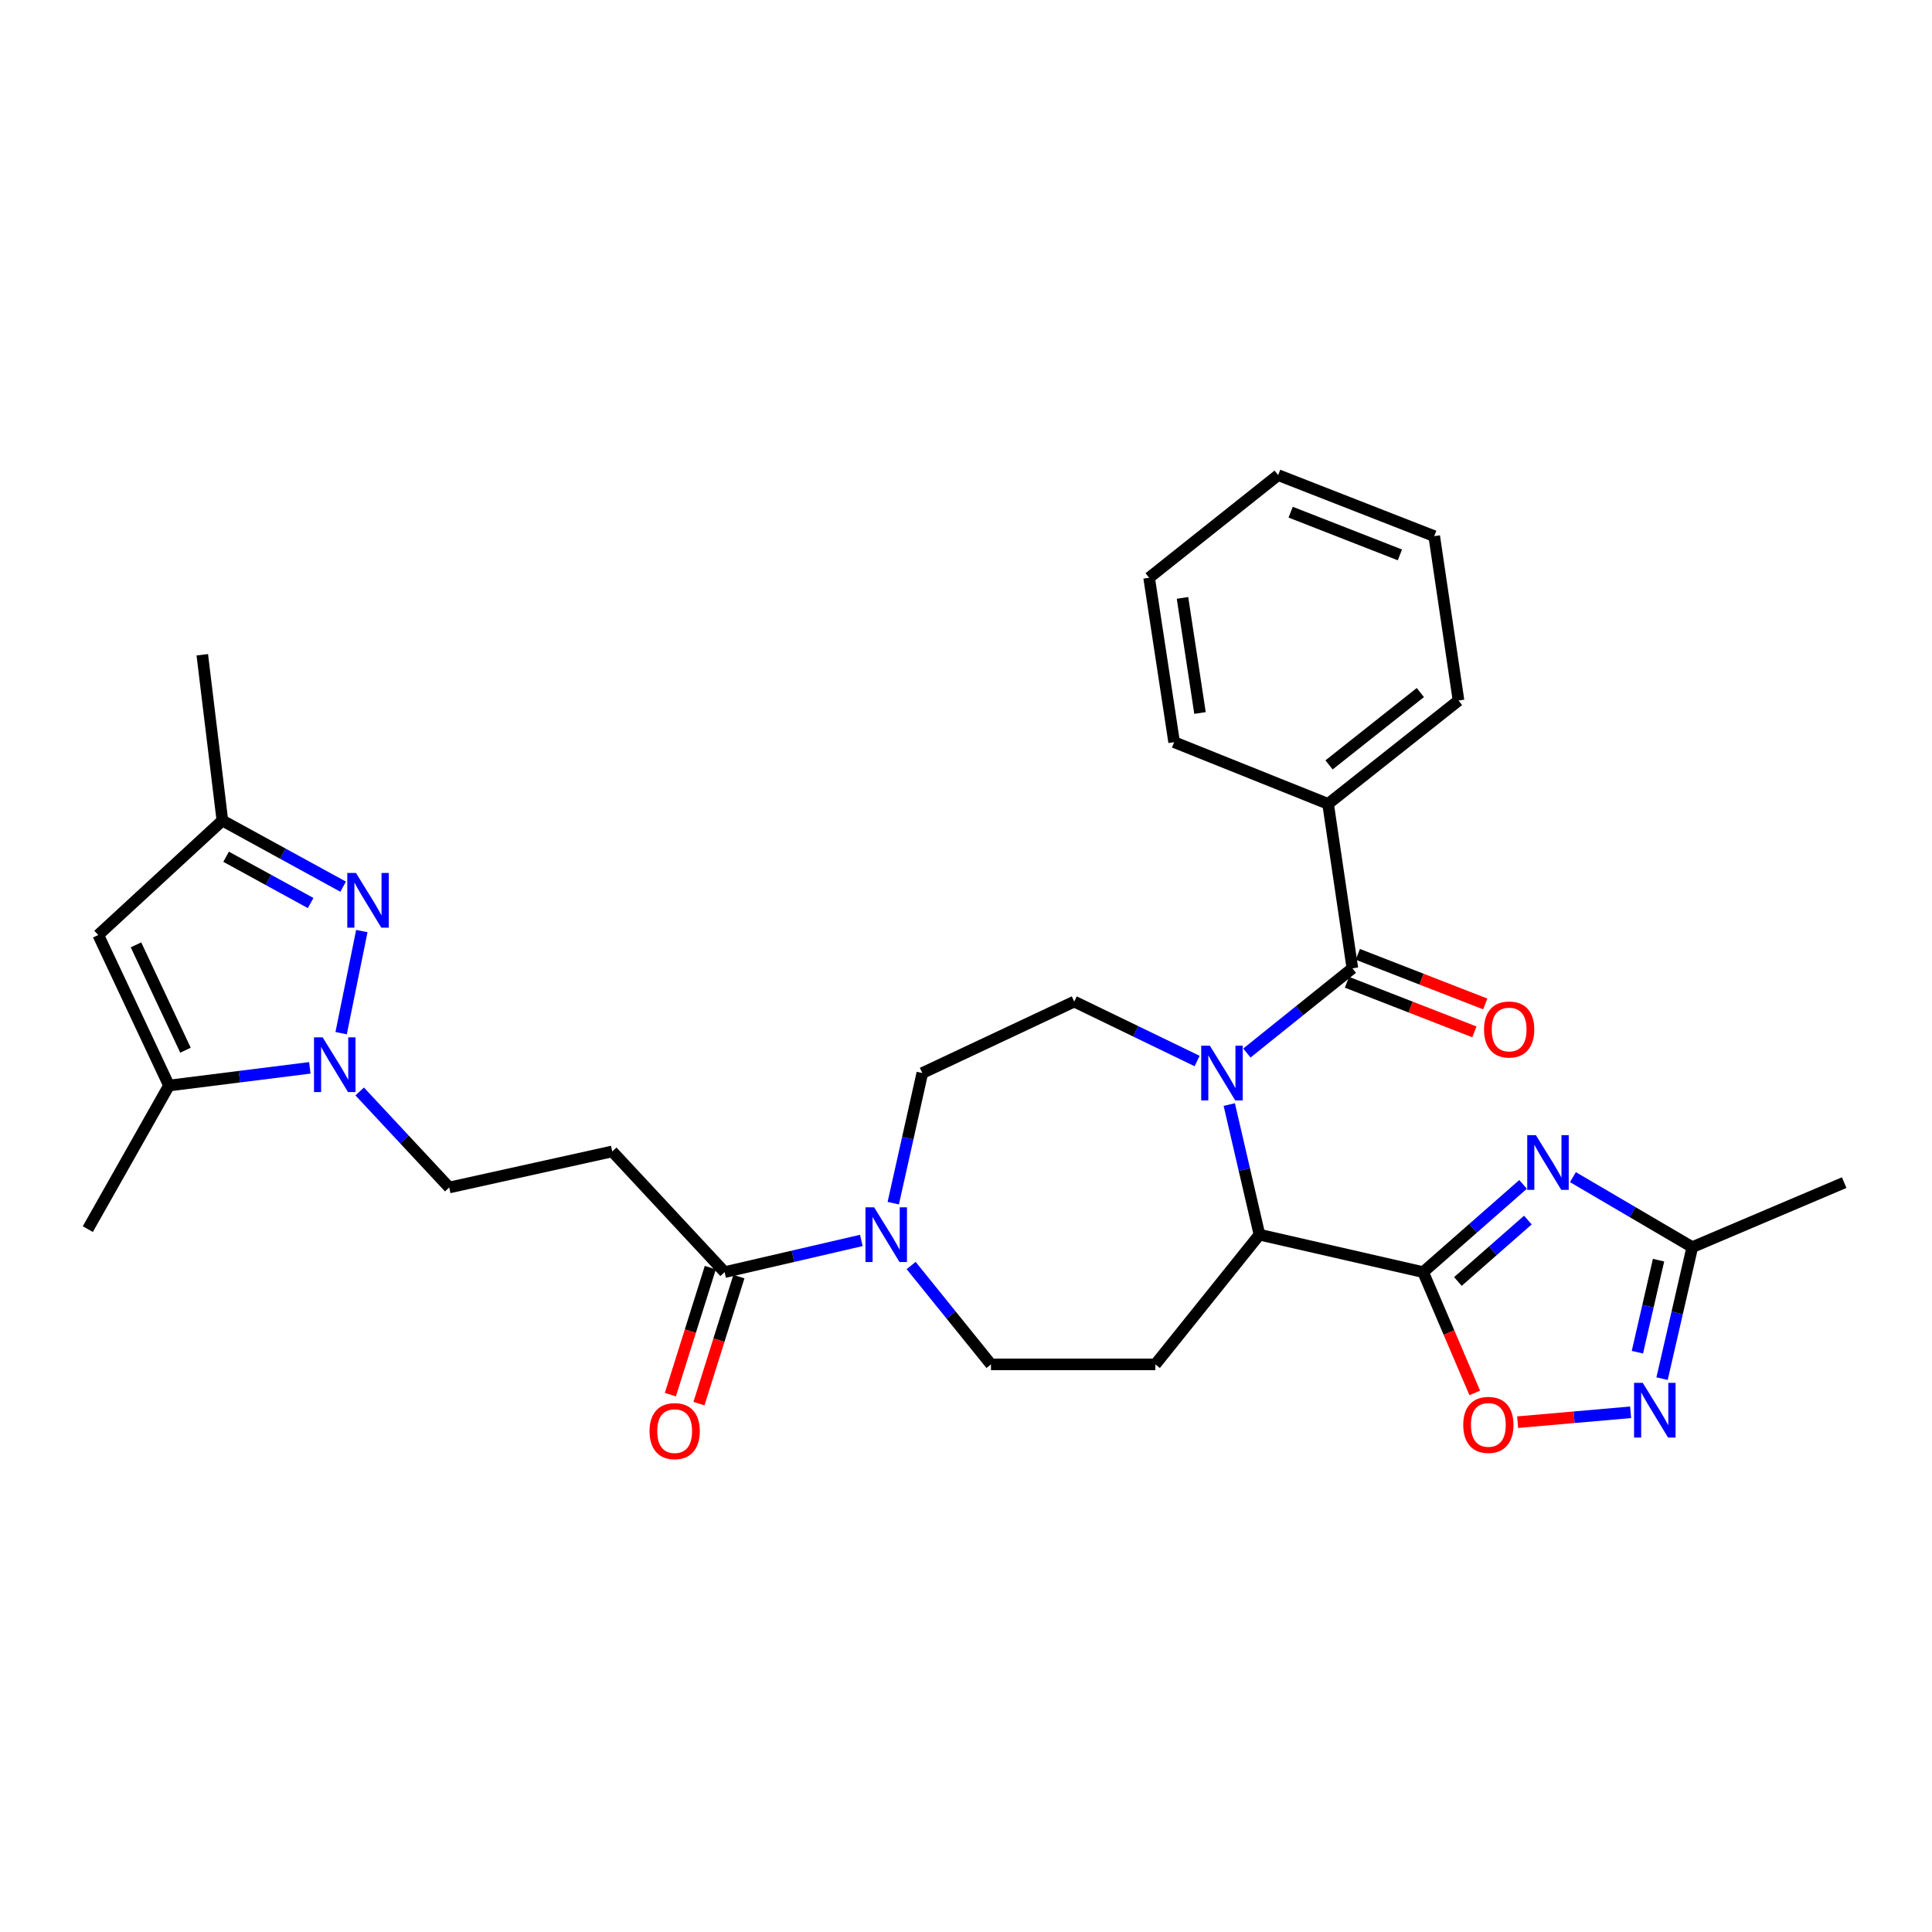<?xml version='1.0' encoding='iso-8859-1'?>
<svg version='1.1' baseProfile='full'
              xmlns='http://www.w3.org/2000/svg'
                      xmlns:rdkit='http://www.rdkit.org/xml'
                      xmlns:xlink='http://www.w3.org/1999/xlink'
                  xml:space='preserve'
width='1000px' height='1000px' viewBox='0 0 1000 1000'>
<!-- END OF HEADER -->
<rect style='opacity:1.0;fill:#FFFFFF;stroke:none' width='1000' height='1000' x='0' y='0'> </rect>
<path class='bond-3' d='M 645.388,545.045 L 672.688,523.119' style='fill:none;fill-rule:evenodd;stroke:#0000FF;stroke-width:6px;stroke-linecap:butt;stroke-linejoin:miter;stroke-opacity:1' />
<path class='bond-3' d='M 672.688,523.119 L 699.988,501.193' style='fill:none;fill-rule:evenodd;stroke:#000000;stroke-width:6px;stroke-linecap:butt;stroke-linejoin:miter;stroke-opacity:1' />
<path class='bond-5' d='M 636.266,571.716 L 644.077,605.389' style='fill:none;fill-rule:evenodd;stroke:#0000FF;stroke-width:6px;stroke-linecap:butt;stroke-linejoin:miter;stroke-opacity:1' />
<path class='bond-5' d='M 644.077,605.389 L 651.889,639.062' style='fill:none;fill-rule:evenodd;stroke:#000000;stroke-width:6px;stroke-linecap:butt;stroke-linejoin:miter;stroke-opacity:1' />
<path class='bond-16' d='M 619.62,549.186 L 587.823,533.802' style='fill:none;fill-rule:evenodd;stroke:#0000FF;stroke-width:6px;stroke-linecap:butt;stroke-linejoin:miter;stroke-opacity:1' />
<path class='bond-16' d='M 587.823,533.802 L 556.027,518.418' style='fill:none;fill-rule:evenodd;stroke:#000000;stroke-width:6px;stroke-linecap:butt;stroke-linejoin:miter;stroke-opacity:1' />
<path class='bond-0' d='M 736.618,658.449 L 651.889,639.062' style='fill:none;fill-rule:evenodd;stroke:#000000;stroke-width:6px;stroke-linecap:butt;stroke-linejoin:miter;stroke-opacity:1' />
<path class='bond-1' d='M 736.618,658.449 L 762.482,635.741' style='fill:none;fill-rule:evenodd;stroke:#000000;stroke-width:6px;stroke-linecap:butt;stroke-linejoin:miter;stroke-opacity:1' />
<path class='bond-1' d='M 762.482,635.741 L 788.345,613.033' style='fill:none;fill-rule:evenodd;stroke:#0000FF;stroke-width:6px;stroke-linecap:butt;stroke-linejoin:miter;stroke-opacity:1' />
<path class='bond-1' d='M 754.61,663.292 L 772.715,647.397' style='fill:none;fill-rule:evenodd;stroke:#000000;stroke-width:6px;stroke-linecap:butt;stroke-linejoin:miter;stroke-opacity:1' />
<path class='bond-1' d='M 772.715,647.397 L 790.82,631.501' style='fill:none;fill-rule:evenodd;stroke:#0000FF;stroke-width:6px;stroke-linecap:butt;stroke-linejoin:miter;stroke-opacity:1' />
<path class='bond-6' d='M 736.618,658.449 L 749.975,689.711' style='fill:none;fill-rule:evenodd;stroke:#000000;stroke-width:6px;stroke-linecap:butt;stroke-linejoin:miter;stroke-opacity:1' />
<path class='bond-6' d='M 749.975,689.711 L 763.333,720.972' style='fill:none;fill-rule:evenodd;stroke:#FF0000;stroke-width:6px;stroke-linecap:butt;stroke-linejoin:miter;stroke-opacity:1' />
<path class='bond-11' d='M 814.14,609.285 L 845.033,627.405' style='fill:none;fill-rule:evenodd;stroke:#0000FF;stroke-width:6px;stroke-linecap:butt;stroke-linejoin:miter;stroke-opacity:1' />
<path class='bond-11' d='M 845.033,627.405 L 875.926,645.524' style='fill:none;fill-rule:evenodd;stroke:#000000;stroke-width:6px;stroke-linecap:butt;stroke-linejoin:miter;stroke-opacity:1' />
<path class='bond-2' d='M 186.18,564.942 L 209.348,589.792' style='fill:none;fill-rule:evenodd;stroke:#0000FF;stroke-width:6px;stroke-linecap:butt;stroke-linejoin:miter;stroke-opacity:1' />
<path class='bond-2' d='M 209.348,589.792 L 232.517,614.641' style='fill:none;fill-rule:evenodd;stroke:#000000;stroke-width:6px;stroke-linecap:butt;stroke-linejoin:miter;stroke-opacity:1' />
<path class='bond-4' d='M 176.575,534.762 L 187.278,481.915' style='fill:none;fill-rule:evenodd;stroke:#0000FF;stroke-width:6px;stroke-linecap:butt;stroke-linejoin:miter;stroke-opacity:1' />
<path class='bond-8' d='M 160.366,552.713 L 123.914,557.293' style='fill:none;fill-rule:evenodd;stroke:#0000FF;stroke-width:6px;stroke-linecap:butt;stroke-linejoin:miter;stroke-opacity:1' />
<path class='bond-8' d='M 123.914,557.293 L 87.462,561.872' style='fill:none;fill-rule:evenodd;stroke:#000000;stroke-width:6px;stroke-linecap:butt;stroke-linejoin:miter;stroke-opacity:1' />
<path class='bond-20' d='M 697.174,508.419 L 730.158,521.26' style='fill:none;fill-rule:evenodd;stroke:#000000;stroke-width:6px;stroke-linecap:butt;stroke-linejoin:miter;stroke-opacity:1' />
<path class='bond-20' d='M 730.158,521.26 L 763.142,534.1' style='fill:none;fill-rule:evenodd;stroke:#FF0000;stroke-width:6px;stroke-linecap:butt;stroke-linejoin:miter;stroke-opacity:1' />
<path class='bond-20' d='M 702.801,493.966 L 735.785,506.806' style='fill:none;fill-rule:evenodd;stroke:#000000;stroke-width:6px;stroke-linecap:butt;stroke-linejoin:miter;stroke-opacity:1' />
<path class='bond-20' d='M 735.785,506.806 L 768.769,519.647' style='fill:none;fill-rule:evenodd;stroke:#FF0000;stroke-width:6px;stroke-linecap:butt;stroke-linejoin:miter;stroke-opacity:1' />
<path class='bond-21' d='M 699.988,501.193 L 687.416,416.093' style='fill:none;fill-rule:evenodd;stroke:#000000;stroke-width:6px;stroke-linecap:butt;stroke-linejoin:miter;stroke-opacity:1' />
<path class='bond-13' d='M 177.612,458.943 L 146.358,441.826' style='fill:none;fill-rule:evenodd;stroke:#0000FF;stroke-width:6px;stroke-linecap:butt;stroke-linejoin:miter;stroke-opacity:1' />
<path class='bond-13' d='M 146.358,441.826 L 115.104,424.71' style='fill:none;fill-rule:evenodd;stroke:#000000;stroke-width:6px;stroke-linecap:butt;stroke-linejoin:miter;stroke-opacity:1' />
<path class='bond-13' d='M 160.786,467.411 L 138.908,455.43' style='fill:none;fill-rule:evenodd;stroke:#0000FF;stroke-width:6px;stroke-linecap:butt;stroke-linejoin:miter;stroke-opacity:1' />
<path class='bond-13' d='M 138.908,455.43 L 117.03,443.448' style='fill:none;fill-rule:evenodd;stroke:#000000;stroke-width:6px;stroke-linecap:butt;stroke-linejoin:miter;stroke-opacity:1' />
<path class='bond-14' d='M 651.889,639.062 L 598.008,706.204' style='fill:none;fill-rule:evenodd;stroke:#000000;stroke-width:6px;stroke-linecap:butt;stroke-linejoin:miter;stroke-opacity:1' />
<path class='bond-7' d='M 785.532,736.114 L 814.77,733.559' style='fill:none;fill-rule:evenodd;stroke:#FF0000;stroke-width:6px;stroke-linecap:butt;stroke-linejoin:miter;stroke-opacity:1' />
<path class='bond-7' d='M 814.77,733.559 L 844.008,731.003' style='fill:none;fill-rule:evenodd;stroke:#0000FF;stroke-width:6px;stroke-linecap:butt;stroke-linejoin:miter;stroke-opacity:1' />
<path class='bond-32' d='M 860.282,713.584 L 868.104,679.554' style='fill:none;fill-rule:evenodd;stroke:#0000FF;stroke-width:6px;stroke-linecap:butt;stroke-linejoin:miter;stroke-opacity:1' />
<path class='bond-32' d='M 868.104,679.554 L 875.926,645.524' style='fill:none;fill-rule:evenodd;stroke:#000000;stroke-width:6px;stroke-linecap:butt;stroke-linejoin:miter;stroke-opacity:1' />
<path class='bond-32' d='M 847.512,699.9 L 852.988,676.079' style='fill:none;fill-rule:evenodd;stroke:#0000FF;stroke-width:6px;stroke-linecap:butt;stroke-linejoin:miter;stroke-opacity:1' />
<path class='bond-32' d='M 852.988,676.079 L 858.463,652.259' style='fill:none;fill-rule:evenodd;stroke:#000000;stroke-width:6px;stroke-linecap:butt;stroke-linejoin:miter;stroke-opacity:1' />
<path class='bond-9' d='M 87.462,561.872 L 50.857,483.959' style='fill:none;fill-rule:evenodd;stroke:#000000;stroke-width:6px;stroke-linecap:butt;stroke-linejoin:miter;stroke-opacity:1' />
<path class='bond-9' d='M 96.009,543.59 L 70.386,489.051' style='fill:none;fill-rule:evenodd;stroke:#000000;stroke-width:6px;stroke-linecap:butt;stroke-linejoin:miter;stroke-opacity:1' />
<path class='bond-23' d='M 87.462,561.872 L 45.455,636.192' style='fill:none;fill-rule:evenodd;stroke:#000000;stroke-width:6px;stroke-linecap:butt;stroke-linejoin:miter;stroke-opacity:1' />
<path class='bond-34' d='M 50.857,483.959 L 115.104,424.71' style='fill:none;fill-rule:evenodd;stroke:#000000;stroke-width:6px;stroke-linecap:butt;stroke-linejoin:miter;stroke-opacity:1' />
<path class='bond-10' d='M 462.349,622.759 L 469.869,589.084' style='fill:none;fill-rule:evenodd;stroke:#0000FF;stroke-width:6px;stroke-linecap:butt;stroke-linejoin:miter;stroke-opacity:1' />
<path class='bond-10' d='M 469.869,589.084 L 477.389,555.41' style='fill:none;fill-rule:evenodd;stroke:#000000;stroke-width:6px;stroke-linecap:butt;stroke-linejoin:miter;stroke-opacity:1' />
<path class='bond-12' d='M 445.822,642.048 L 410.439,650.249' style='fill:none;fill-rule:evenodd;stroke:#0000FF;stroke-width:6px;stroke-linecap:butt;stroke-linejoin:miter;stroke-opacity:1' />
<path class='bond-12' d='M 410.439,650.249 L 375.056,658.449' style='fill:none;fill-rule:evenodd;stroke:#000000;stroke-width:6px;stroke-linecap:butt;stroke-linejoin:miter;stroke-opacity:1' />
<path class='bond-31' d='M 471.606,655.034 L 492.265,680.619' style='fill:none;fill-rule:evenodd;stroke:#0000FF;stroke-width:6px;stroke-linecap:butt;stroke-linejoin:miter;stroke-opacity:1' />
<path class='bond-31' d='M 492.265,680.619 L 512.925,706.204' style='fill:none;fill-rule:evenodd;stroke:#000000;stroke-width:6px;stroke-linecap:butt;stroke-linejoin:miter;stroke-opacity:1' />
<path class='bond-24' d='M 875.926,645.524 L 954.545,612.125' style='fill:none;fill-rule:evenodd;stroke:#000000;stroke-width:6px;stroke-linecap:butt;stroke-linejoin:miter;stroke-opacity:1' />
<path class='bond-15' d='M 375.056,658.449 L 316.893,595.977' style='fill:none;fill-rule:evenodd;stroke:#000000;stroke-width:6px;stroke-linecap:butt;stroke-linejoin:miter;stroke-opacity:1' />
<path class='bond-22' d='M 367.658,656.123 L 357.323,688.992' style='fill:none;fill-rule:evenodd;stroke:#000000;stroke-width:6px;stroke-linecap:butt;stroke-linejoin:miter;stroke-opacity:1' />
<path class='bond-22' d='M 357.323,688.992 L 346.988,721.862' style='fill:none;fill-rule:evenodd;stroke:#FF0000;stroke-width:6px;stroke-linecap:butt;stroke-linejoin:miter;stroke-opacity:1' />
<path class='bond-22' d='M 382.454,660.776 L 372.119,693.645' style='fill:none;fill-rule:evenodd;stroke:#000000;stroke-width:6px;stroke-linecap:butt;stroke-linejoin:miter;stroke-opacity:1' />
<path class='bond-22' d='M 372.119,693.645 L 361.784,726.514' style='fill:none;fill-rule:evenodd;stroke:#FF0000;stroke-width:6px;stroke-linecap:butt;stroke-linejoin:miter;stroke-opacity:1' />
<path class='bond-25' d='M 115.104,424.71 L 104.704,338.903' style='fill:none;fill-rule:evenodd;stroke:#000000;stroke-width:6px;stroke-linecap:butt;stroke-linejoin:miter;stroke-opacity:1' />
<path class='bond-18' d='M 598.008,706.204 L 512.925,706.204' style='fill:none;fill-rule:evenodd;stroke:#000000;stroke-width:6px;stroke-linecap:butt;stroke-linejoin:miter;stroke-opacity:1' />
<path class='bond-17' d='M 316.893,595.977 L 232.517,614.641' style='fill:none;fill-rule:evenodd;stroke:#000000;stroke-width:6px;stroke-linecap:butt;stroke-linejoin:miter;stroke-opacity:1' />
<path class='bond-19' d='M 556.027,518.418 L 477.389,555.41' style='fill:none;fill-rule:evenodd;stroke:#000000;stroke-width:6px;stroke-linecap:butt;stroke-linejoin:miter;stroke-opacity:1' />
<path class='bond-26' d='M 687.416,416.093 L 754.928,362.591' style='fill:none;fill-rule:evenodd;stroke:#000000;stroke-width:6px;stroke-linecap:butt;stroke-linejoin:miter;stroke-opacity:1' />
<path class='bond-26' d='M 687.909,395.912 L 735.168,358.46' style='fill:none;fill-rule:evenodd;stroke:#000000;stroke-width:6px;stroke-linecap:butt;stroke-linejoin:miter;stroke-opacity:1' />
<path class='bond-27' d='M 687.416,416.093 L 607.727,384.142' style='fill:none;fill-rule:evenodd;stroke:#000000;stroke-width:6px;stroke-linecap:butt;stroke-linejoin:miter;stroke-opacity:1' />
<path class='bond-29' d='M 754.928,362.591 L 742.356,277.509' style='fill:none;fill-rule:evenodd;stroke:#000000;stroke-width:6px;stroke-linecap:butt;stroke-linejoin:miter;stroke-opacity:1' />
<path class='bond-28' d='M 607.727,384.142 L 594.785,299.042' style='fill:none;fill-rule:evenodd;stroke:#000000;stroke-width:6px;stroke-linecap:butt;stroke-linejoin:miter;stroke-opacity:1' />
<path class='bond-28' d='M 621.12,369.045 L 612.06,309.475' style='fill:none;fill-rule:evenodd;stroke:#000000;stroke-width:6px;stroke-linecap:butt;stroke-linejoin:miter;stroke-opacity:1' />
<path class='bond-30' d='M 594.785,299.042 L 661.565,245.919' style='fill:none;fill-rule:evenodd;stroke:#000000;stroke-width:6px;stroke-linecap:butt;stroke-linejoin:miter;stroke-opacity:1' />
<path class='bond-33' d='M 742.356,277.509 L 661.565,245.919' style='fill:none;fill-rule:evenodd;stroke:#000000;stroke-width:6px;stroke-linecap:butt;stroke-linejoin:miter;stroke-opacity:1' />
<path class='bond-33' d='M 724.59,287.216 L 668.036,265.103' style='fill:none;fill-rule:evenodd;stroke:#000000;stroke-width:6px;stroke-linecap:butt;stroke-linejoin:miter;stroke-opacity:1' />
<path  class='atom-0' d='M 626.223 541.25
L 635.503 556.25
Q 636.423 557.73, 637.903 560.41
Q 639.383 563.09, 639.463 563.25
L 639.463 541.25
L 643.223 541.25
L 643.223 569.57
L 639.343 569.57
L 629.383 553.17
Q 628.223 551.25, 626.983 549.05
Q 625.783 546.85, 625.423 546.17
L 625.423 569.57
L 621.743 569.57
L 621.743 541.25
L 626.223 541.25
' fill='#0000FF'/>
<path  class='atom-2' d='M 794.975 587.556
L 804.255 602.556
Q 805.175 604.036, 806.655 606.716
Q 808.135 609.396, 808.215 609.556
L 808.215 587.556
L 811.975 587.556
L 811.975 615.876
L 808.095 615.876
L 798.135 599.476
Q 796.975 597.556, 795.735 595.356
Q 794.535 593.156, 794.175 592.476
L 794.175 615.876
L 790.495 615.876
L 790.495 587.556
L 794.975 587.556
' fill='#0000FF'/>
<path  class='atom-3' d='M 167.008 536.932
L 176.288 551.932
Q 177.208 553.412, 178.688 556.092
Q 180.168 558.772, 180.248 558.932
L 180.248 536.932
L 184.008 536.932
L 184.008 565.252
L 180.128 565.252
L 170.168 548.852
Q 169.008 546.932, 167.768 544.732
Q 166.568 542.532, 166.208 541.852
L 166.208 565.252
L 162.528 565.252
L 162.528 536.932
L 167.008 536.932
' fill='#0000FF'/>
<path  class='atom-5' d='M 184.241 451.841
L 193.521 466.841
Q 194.441 468.321, 195.921 471.001
Q 197.401 473.681, 197.481 473.841
L 197.481 451.841
L 201.241 451.841
L 201.241 480.161
L 197.361 480.161
L 187.401 463.761
Q 186.241 461.841, 185.001 459.641
Q 183.801 457.441, 183.441 456.761
L 183.441 480.161
L 179.761 480.161
L 179.761 451.841
L 184.241 451.841
' fill='#0000FF'/>
<path  class='atom-7' d='M 757.37 737.52
Q 757.37 730.72, 760.73 726.92
Q 764.09 723.12, 770.37 723.12
Q 776.65 723.12, 780.01 726.92
Q 783.37 730.72, 783.37 737.52
Q 783.37 744.4, 779.97 748.32
Q 776.57 752.2, 770.37 752.2
Q 764.13 752.2, 760.73 748.32
Q 757.37 744.44, 757.37 737.52
M 770.37 749
Q 774.69 749, 777.01 746.12
Q 779.37 743.2, 779.37 737.52
Q 779.37 731.96, 777.01 729.16
Q 774.69 726.32, 770.37 726.32
Q 766.05 726.32, 763.69 729.12
Q 761.37 731.92, 761.37 737.52
Q 761.37 743.24, 763.69 746.12
Q 766.05 749, 770.37 749
' fill='#FF0000'/>
<path  class='atom-8' d='M 850.269 715.749
L 859.549 730.749
Q 860.469 732.229, 861.949 734.909
Q 863.429 737.589, 863.509 737.749
L 863.509 715.749
L 867.269 715.749
L 867.269 744.069
L 863.389 744.069
L 853.429 727.669
Q 852.269 725.749, 851.029 723.549
Q 849.829 721.349, 849.469 720.669
L 849.469 744.069
L 845.789 744.069
L 845.789 715.749
L 850.269 715.749
' fill='#0000FF'/>
<path  class='atom-11' d='M 452.448 624.902
L 461.728 639.902
Q 462.648 641.382, 464.128 644.062
Q 465.608 646.742, 465.688 646.902
L 465.688 624.902
L 469.448 624.902
L 469.448 653.222
L 465.568 653.222
L 455.608 636.822
Q 454.448 634.902, 453.208 632.702
Q 452.008 630.502, 451.648 629.822
L 451.648 653.222
L 447.968 653.222
L 447.968 624.902
L 452.448 624.902
' fill='#0000FF'/>
<path  class='atom-21' d='M 768.132 532.862
Q 768.132 526.062, 771.492 522.262
Q 774.852 518.462, 781.132 518.462
Q 787.412 518.462, 790.772 522.262
Q 794.132 526.062, 794.132 532.862
Q 794.132 539.742, 790.732 543.662
Q 787.332 547.542, 781.132 547.542
Q 774.892 547.542, 771.492 543.662
Q 768.132 539.782, 768.132 532.862
M 781.132 544.342
Q 785.452 544.342, 787.772 541.462
Q 790.132 538.542, 790.132 532.862
Q 790.132 527.302, 787.772 524.502
Q 785.452 521.662, 781.132 521.662
Q 776.812 521.662, 774.452 524.462
Q 772.132 527.262, 772.132 532.862
Q 772.132 538.582, 774.452 541.462
Q 776.812 544.342, 781.132 544.342
' fill='#FF0000'/>
<path  class='atom-23' d='M 336.206 740.742
Q 336.206 733.942, 339.566 730.142
Q 342.926 726.342, 349.206 726.342
Q 355.486 726.342, 358.846 730.142
Q 362.206 733.942, 362.206 740.742
Q 362.206 747.622, 358.806 751.542
Q 355.406 755.422, 349.206 755.422
Q 342.966 755.422, 339.566 751.542
Q 336.206 747.662, 336.206 740.742
M 349.206 752.222
Q 353.526 752.222, 355.846 749.342
Q 358.206 746.422, 358.206 740.742
Q 358.206 735.182, 355.846 732.382
Q 353.526 729.542, 349.206 729.542
Q 344.886 729.542, 342.526 732.342
Q 340.206 735.142, 340.206 740.742
Q 340.206 746.462, 342.526 749.342
Q 344.886 752.222, 349.206 752.222
' fill='#FF0000'/>
</svg>
